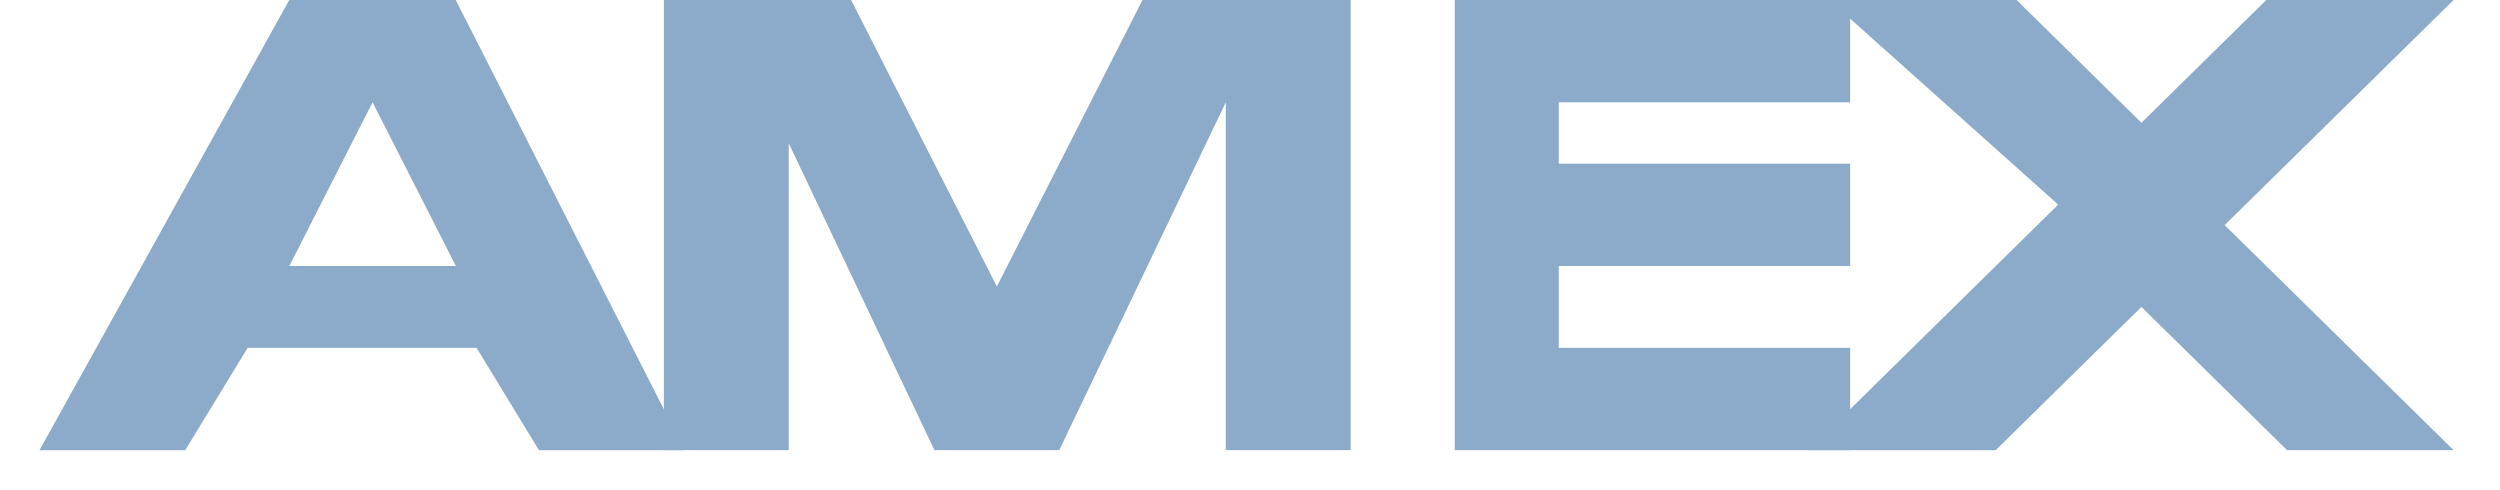 <svg xmlns='http://www.w3.org/2000/svg' width='51' height='10' fill='none'><path fill='#8CABCA' d='M16.09 9.183h-2.547V0h3.82l2.973 5.844L23.307 0h4.246v9.183h-2.547V2.087l-3.397 7.096h-2.547L16.09 2.922v6.261'/><path fill='#8CABCA' fill-rule='evenodd' d='M.806 9.184h2.972l1.274-2.087h4.67l1.273 2.087h2.972L9.297 0H5.901L.806 9.184M7.6 2.087l-1.698 3.34H9.3L7.6 2.086Z' clip-rule='evenodd'/><path fill='#8CABCA' d='M29.677 9.183V0h8.066v2.087h-5.944v1.252h5.944v2.087h-5.944v1.67h5.944v2.087h-8.066'/><path fill='#8CABCA' d='M41.138 0h-3.821l4.67 4.174-5.095 5.01h3.82l2.973-2.923 2.971 2.922h3.397l-4.67-4.591L50.053 0h-3.821l-2.547 2.504L41.138 0Z'/></svg>